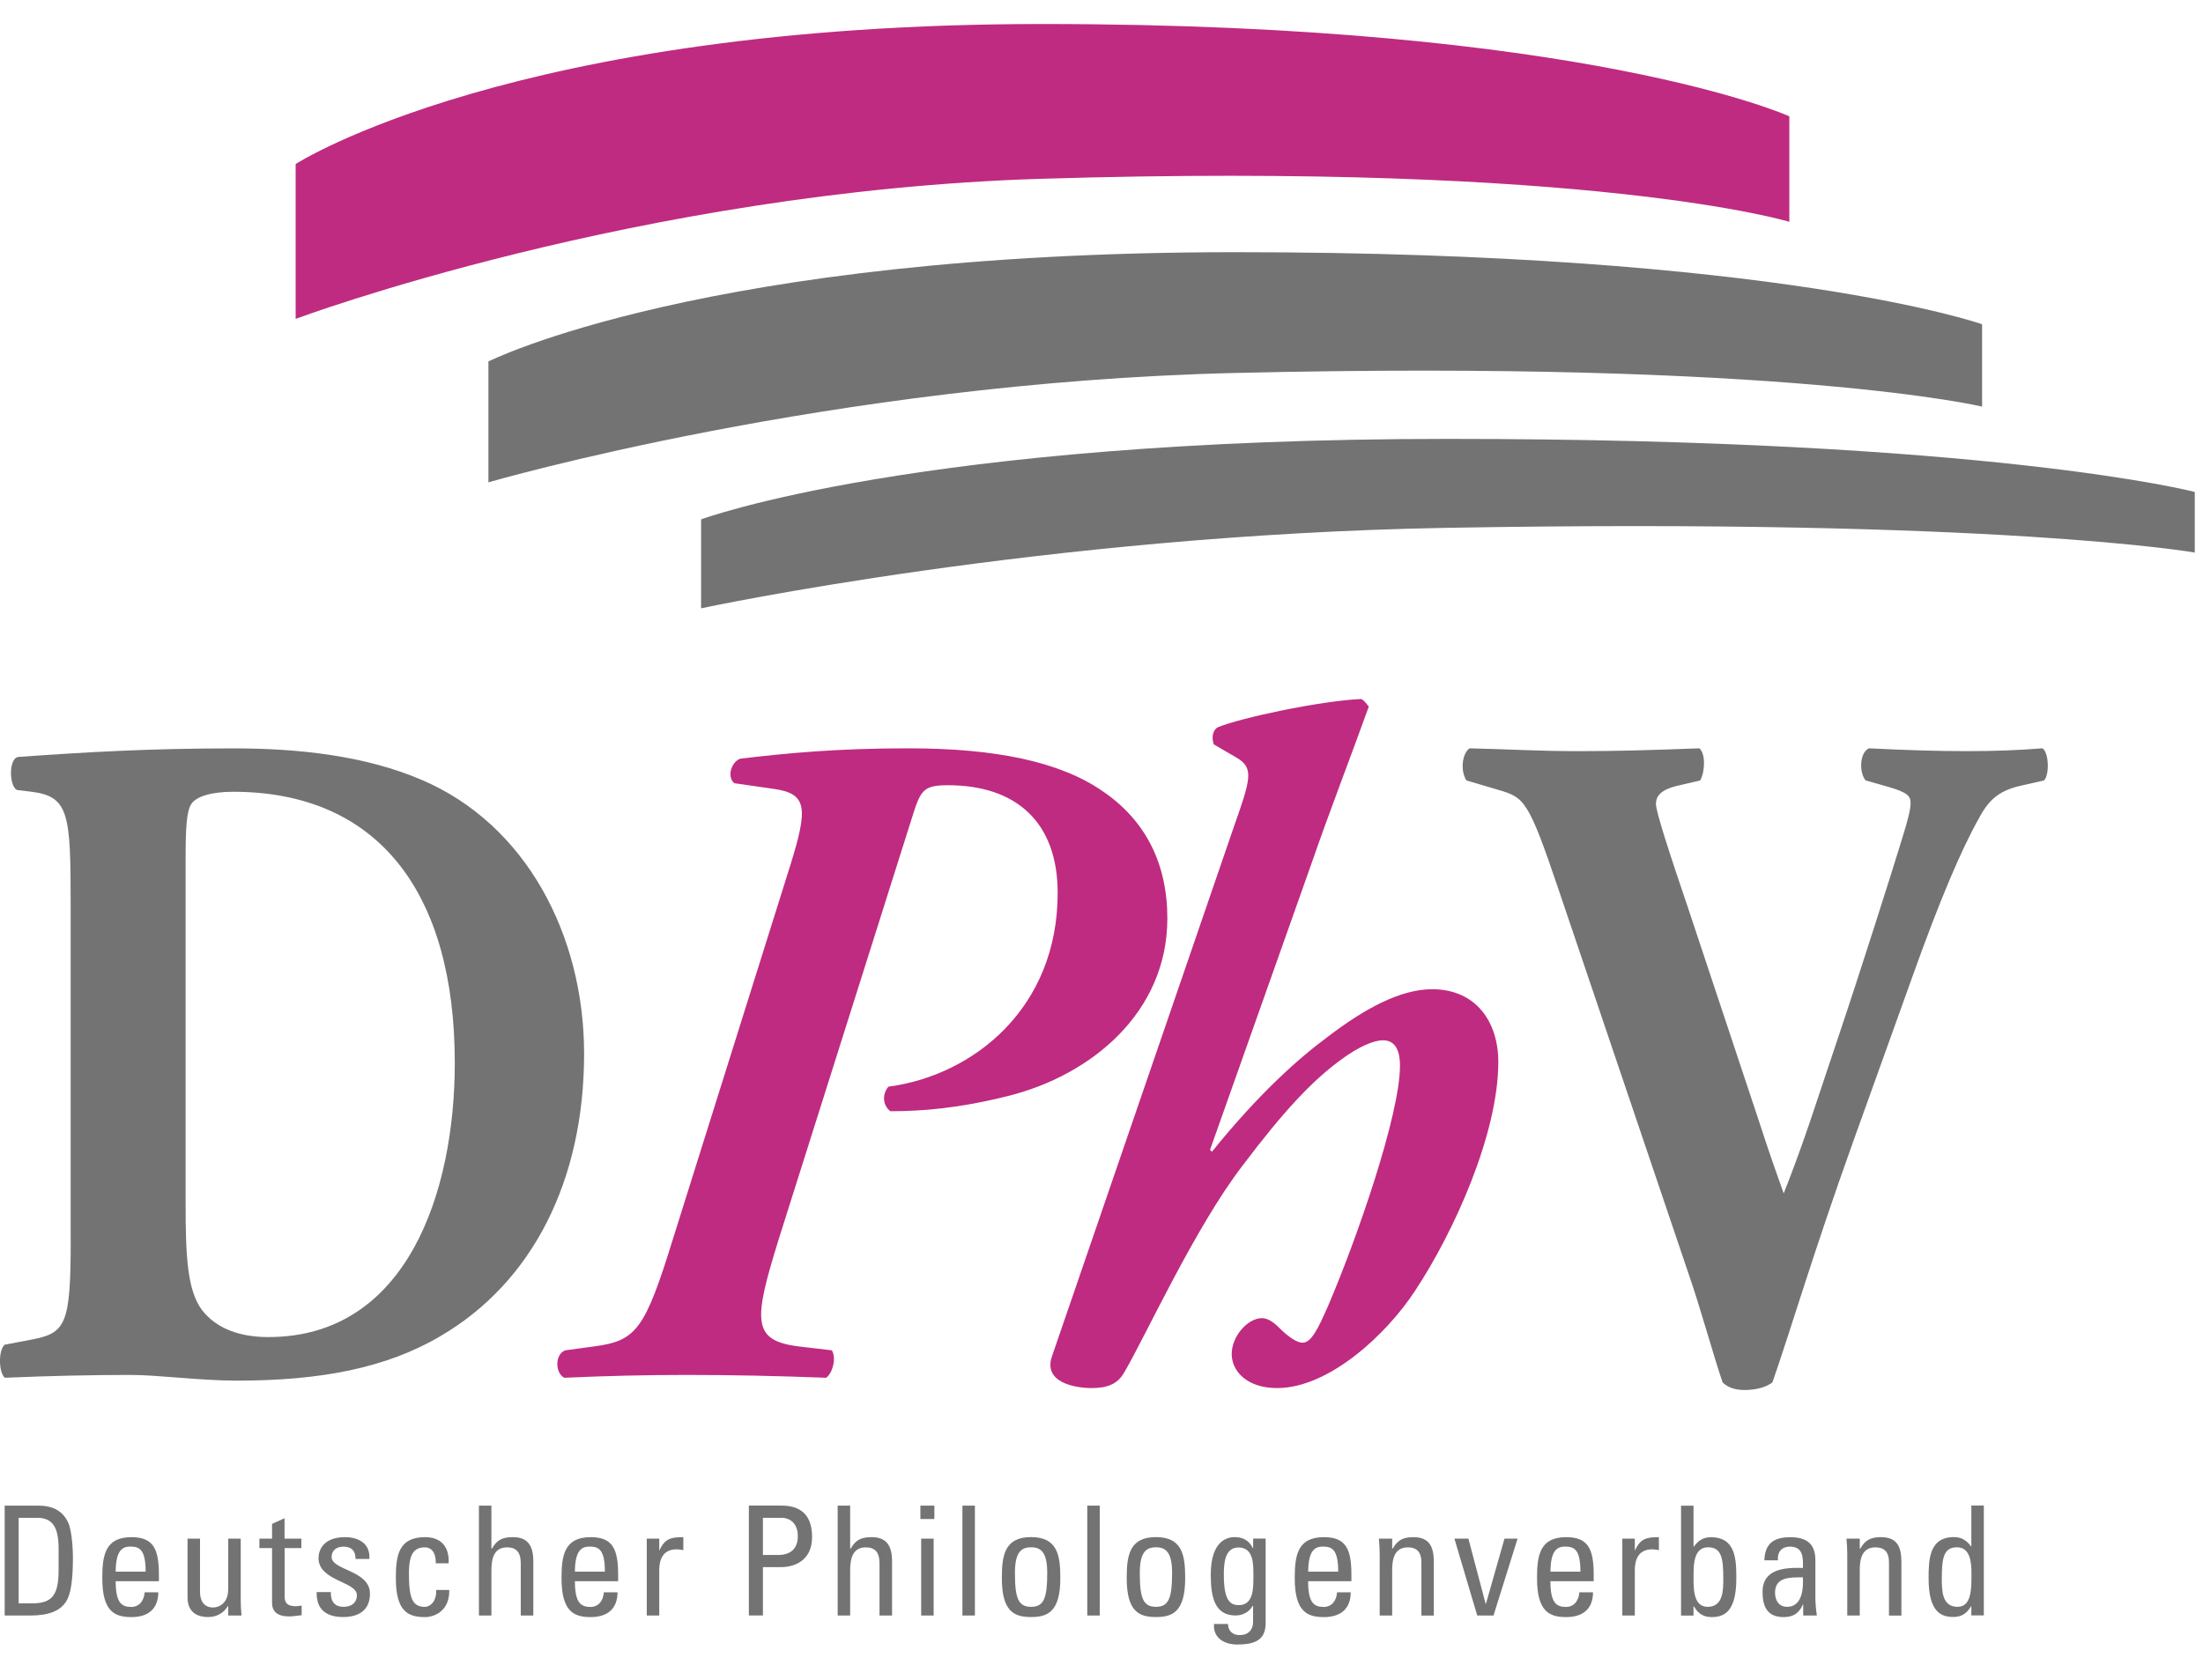 <?xml version="1.0" encoding="utf-8"?>
<!-- Generator: Adobe Illustrator 24.0.0, SVG Export Plug-In . SVG Version: 6.00 Build 0)  -->
<svg version="1.1" id="Ebene_1" xmlns="http://www.w3.org/2000/svg" xmlns:xlink="http://www.w3.org/1999/xlink" x="0px" y="0px"
	 viewBox="0 0 366.98 280" style="enable-background:new 0 0 366.98 280;" xml:space="preserve">
<style type="text/css">
	.st0{fill:#747373;}
	.st1{fill:#BF2B80;}
</style>
<g>
	<path class="st0" d="M81.36,60.23v20.14c0,0,57.01-16.61,124.22-18.22c92-2.2,124.6,5.6,124.6,5.6V54.03
		c0,0-33.84-12.01-124.4-12.01C117.45,42.02,81.36,60.23,81.36,60.23L81.36,60.23z"/>
	<path class="st1" d="M49.25,27.33v25.8c0,0,57.01-21.28,124.22-23.34c92-2.81,124.6,7.17,124.6,7.17V19.38
		c0,0-33.84-15.38-124.41-15.38C85.33,4,49.25,27.33,49.25,27.33L49.25,27.33z"/>
	<path class="st0" d="M116.79,86.54v14.82c0,0,57.01-12.23,124.22-13.41c92-1.62,124.6,4.12,124.6,4.12v-10.1
		c0,0-33.84-8.84-124.41-8.84C152.87,73.13,116.79,86.54,116.79,86.54L116.79,86.54z"/>
	<path class="st0" d="M318.55,162.8c4.55-12.75,8.17-21.26,11.11-26.46c1.74-3.31,3.61-4.72,7.36-5.51l3.48-0.79
		c0.94-0.95,0.8-4.72-0.27-5.35c-3.88,0.31-7.9,0.47-12.45,0.47c-5.09,0-10.17-0.16-16.46-0.47c-1.61,0.79-1.61,4.09-0.54,5.35
		l3.88,1.1c3.21,0.94,3.61,1.57,3.61,2.68c0,0.95-0.4,2.68-1.34,5.67c-1.61,5.35-7.23,22.99-10.57,32.91l-4.95,14.8
		c-1.61,4.72-3.21,8.98-4.28,11.65c-0.94-2.68-2.27-6.3-4.15-12.13l-11.78-35.43c-3.21-9.45-5.35-16.06-5.35-17.32
		c0-1.42,0.94-2.36,3.35-2.99l4.02-0.94c0.8-1.42,0.94-4.41-0.13-5.35c-8.17,0.31-13.92,0.47-20.08,0.47
		c-6.96,0-11.38-0.32-18.2-0.47c-1.2,0.79-1.61,3.62-0.54,5.35l5.35,1.58c4.28,1.26,4.95,1.57,10.04,16.69l21.68,64.09
		c1.87,5.35,4.15,13.7,5.62,17.95c0.8,0.79,2.01,1.26,3.61,1.26c2.01,0,3.61-0.47,4.68-1.26c3.08-8.82,6.69-21.26,13.52-40.31
		L318.55,162.8L318.55,162.8z"/>
	<path class="st1" d="M133.21,224.37c-8.03-0.95-7.72-4.25-3.47-17.95l22.2-70.23c1.42-4.57,1.89-5.35,5.98-5.35
		c11.34,0,18.27,6.14,18.27,17.95c0,19.21-14.02,30.39-28.19,32.28c-1.1,1.26-0.94,3.15,0.32,4.09c5.2,0,11.34-0.47,19.53-2.52
		c14.01-3.46,26.61-14.01,26.61-29.6c0-9.13-3.62-16.38-10.86-21.26c-7.09-4.88-17.8-7.09-32.28-7.09
		c-11.81,0-20.16,0.79-28.03,1.73c-1.57,0.63-2.2,3.15-0.94,4.09l6.61,0.95c5.51,0.79,5.67,3.15,2.68,12.75l-19.53,62.2
		c-4.72,15.28-6.14,17.01-13.23,17.95L94.16,225c-1.73,0.63-1.73,3.78-0.16,4.57c7.4-0.32,13.39-0.47,20.47-0.47
		c7.56,0,14.8,0.16,23.15,0.47c1.1-0.79,1.73-3.31,0.95-4.57L133.21,224.37L133.21,224.37z M175.26,225.94
		c-1.57,4.41,3.78,5.35,6.61,5.35c2.52,0,4.25-0.63,5.35-2.52c3.31-5.51,11.81-24.25,19.84-34.64c6.77-8.98,11.5-14.01,16.22-17.48
		c2.99-2.21,5.51-3.31,7.09-3.31c1.89,0,2.84,1.42,2.84,4.25c0,8.19-7.24,28.97-11.97,40c-1.73,3.94-2.83,6.14-4.25,6.14
		c-0.95,0-2.36-0.95-3.94-2.52c-0.94-0.94-1.89-1.57-2.83-1.57c-2.36,0-5.04,2.99-5.04,5.98c0,2.83,2.52,5.67,7.56,5.67
		c8.66,0,18.27-8.98,22.99-16.22c6.46-9.76,13.86-26.14,13.86-38.11c0-6.77-3.78-12.13-11.02-12.13c-5.35,0-11.34,3.31-17.32,7.87
		c-4.88,3.62-11.34,9.29-19.37,19.21l-0.31-0.32l16.85-47.56c2.99-8.66,6.77-18.42,9.6-26.3c-0.31-0.31-0.63-0.94-1.26-1.26
		c-6.93,0.32-20.16,3.15-23.94,4.73c-0.95,0.63-0.95,1.89-0.63,2.83l3.78,2.2c2.99,1.73,2.36,3.62-0.47,11.65L175.26,225.94
		L175.26,225.94z"/>
	<path class="st0" d="M11.78,206.42c0,14.49-0.8,15.75-6.83,16.85l-4.15,0.79c-1.07,0.79-1.07,4.57,0,5.51
		c7.63-0.32,14.46-0.47,20.88-0.47c4.82,0,11.51,0.95,17.8,0.95c13.79,0,24.76-2.05,33.86-7.4c15.39-8.98,23.96-25.98,23.96-47.08
		c0-19.68-9.64-38.26-27.17-45.67c-9.23-3.94-20.21-5.2-31.19-5.2c-14.19,0-24.63,0.63-35.87,1.42c-1.61,0.16-1.61,4.72-0.27,5.51
		l2.54,0.31c6.16,0.79,6.43,3.78,6.43,18.74V206.42L11.78,206.42z M30.92,143.11c0-4.88,0.13-7.87,0.94-9.13
		c0.8-1.26,3.35-2.05,6.96-2.05c24.23,0,36.94,16.85,36.94,45.19c0,21.42-7.9,45.67-31.05,45.67c-4.82,0-8.7-1.42-11.11-4.57
		c-2.41-3.31-2.68-8.98-2.68-17.64V143.11L30.92,143.11z"/>
	<path class="st0" d="M3.11,252.91h3.07c2.43,0,3.58,1.37,3.58,5.07v3.7c0,4.26-1.19,5.48-4.44,5.48H3.11V252.91L3.11,252.91z
		 M0.78,269.19h4.21c3.2,0,5.05-0.79,6.04-2.36c0.76-1.22,1.12-3.48,1.12-7.38c0-0.58-0.08-4.24-0.81-5.78
		c-0.91-1.95-2.59-2.79-4.92-2.79H0.78V269.19L0.78,269.19z M19.27,261.88c0.02-3.55,1.12-4.18,2.43-4.18
		c1.52,0,2.56,0.46,2.56,4.18H19.27L19.27,261.88z M26.47,263.46v-1.09c0-4.24-0.91-6.24-4.56-6.24c-4.44,0-4.87,3.09-4.87,6.85
		c0,5.66,2.16,6.47,4.87,6.47c2.69,0,4.44-1.29,4.46-4.13h-2.28c-0.08,1.29-0.81,2.44-2.23,2.44c-1.62,0-2.59-0.71-2.59-4.29H26.47
		L26.47,263.46z M38.01,264.88c0,2.13-1.4,2.97-2.51,2.97c-1.47,0-2.18-1.04-2.18-2.59v-8.88h-2.08v9.76c0,2.18,1.22,3.3,3.45,3.3
		c1.35,0,2.56-0.63,3.25-1.8h0.08v1.55h2.21c-0.08-0.89-0.13-1.78-0.13-2.66v-10.15h-2.08V264.88L38.01,264.88z M43.21,256.38v1.57
		h2.11v9.11c0,1.47,0.89,2.28,2.87,2.28c0.69,0,1.37-0.15,2.06-0.2v-1.6c-0.46,0.05-0.79,0.1-0.94,0.1c-1.9,0-1.9-1.04-1.9-1.85
		v-7.84h2.79v-1.57H47.4v-3.4l-2.08,0.94v2.46H43.21L43.21,256.38z M61.63,265.54c0-3.91-6.39-3.86-6.39-6.11
		c0-1.12,0.86-1.72,1.98-1.72c1.32,0,2.03,0.71,2,2.05h2.31c0.18-2.54-1.78-3.63-4.06-3.63c-3.6,0-4.41,2.16-4.41,3.5
		c0,3.83,6.39,3.88,6.39,6.16c0,1.32-0.96,1.95-2.21,1.95c-2.1,0-2.13-1.73-2.13-2.46h-2.36c-0.08,2.94,1.65,4.16,4.41,4.16
		C59.7,269.44,61.63,268.35,61.63,265.54L61.63,265.54z M74.74,260.49c0.13-2.87-1.37-4.36-3.93-4.36c-4.44,0-4.87,3.09-4.87,6.85
		c0,5.66,2.16,6.47,4.87,6.47c1.42,0,4.11-0.91,4.03-4.52h-2.18c0.08,2.31-1.37,2.82-1.85,2.82c-2.16,0-2.69-1.5-2.69-5.66
		c0-3.5,1.09-4.26,2.69-4.26c0.79,0,1.83,0.56,1.78,2.66H74.74L74.74,260.49z M88.84,269.19v-9.08c0-2.89-1.22-3.98-3.4-3.98
		c-1.68,0-2.64,0.41-3.48,1.9h-0.1v-7.15h-2.08v18.31h2.08v-7.53c0-2.16,0.53-3.83,2.61-3.83c1.78,0,2.28,1.12,2.28,2.69v8.67H88.84
		L88.84,269.19z M95.77,261.88c0.02-3.55,1.12-4.18,2.43-4.18c1.52,0,2.56,0.46,2.56,4.18H95.77L95.77,261.88z M102.97,263.46v-1.09
		c0-4.24-0.91-6.24-4.56-6.24c-4.44,0-4.87,3.09-4.87,6.85c0,5.66,2.16,6.47,4.87,6.47c2.69,0,4.44-1.29,4.46-4.13h-2.28
		c-0.08,1.29-0.81,2.44-2.23,2.44c-1.62,0-2.59-0.71-2.59-4.29H102.97L102.97,263.46z M109.82,256.38h-2.08v12.81h2.08v-7.56
		c0-1.72,0.58-3.47,2.89-3.47c0.2,0,0.38,0.02,0.56,0.05c0.18,0.02,0.38,0.05,0.56,0.08v-2.16c-2.03,0-3.09,0.23-3.96,2.18h-0.05
		V256.38L109.82,256.38z M127.09,252.91h3.22c0.51,0,2.59,0.28,2.59,3.07c0,2.87-2.28,3.12-3.25,3.12h-2.56V252.91L127.09,252.91z
		 M127.09,269.19v-8.07h3.07c1.88,0,5.12-0.86,5.12-5.02c0-4.31-2.64-5.23-5.1-5.23h-5.43v18.31H127.09L127.09,269.19z
		 M148.6,269.19v-9.08c0-2.89-1.22-3.98-3.4-3.98c-1.67,0-2.64,0.41-3.48,1.9h-0.1v-7.15h-2.08v18.31h2.08v-7.53
		c0-2.16,0.53-3.83,2.61-3.83c1.78,0,2.28,1.12,2.28,2.69v8.67H148.6L148.6,269.19z M155.53,256.38h-2.08v12.81h2.08V256.38
		L155.53,256.38z M153.32,253.11h2.33v-2.23h-2.33V253.11L153.32,253.11z M162.4,250.88h-2.08v18.31h2.08V250.88L162.4,250.88z
		 M171.76,267.74c-2.16,0-2.69-1.5-2.69-5.66c0-3.5,1.09-4.26,2.69-4.26c1.6,0,2.69,0.76,2.69,4.26
		C174.45,266.25,173.91,267.74,171.76,267.74L171.76,267.74z M171.76,269.44c2.71,0,4.87-0.81,4.87-6.47c0-3.75-0.43-6.85-4.87-6.85
		c-4.44,0-4.87,3.09-4.87,6.85C166.89,268.63,169.04,269.44,171.76,269.44L171.76,269.44z M183.2,250.88h-2.08v18.31h2.08V250.88
		L183.2,250.88z M192.56,267.74c-2.16,0-2.69-1.5-2.69-5.66c0-3.5,1.09-4.26,2.69-4.26c1.6,0,2.69,0.76,2.69,4.26
		C195.24,266.25,194.71,267.74,192.56,267.74L192.56,267.74z M192.56,269.44c2.71,0,4.87-0.81,4.87-6.47c0-3.75-0.43-6.85-4.87-6.85
		c-4.44,0-4.87,3.09-4.87,6.85C187.69,268.63,189.84,269.44,192.56,269.44L192.56,269.44z M208.79,262.72
		c0,1.78,0.08,4.74-2.43,4.74c-1.55,0-2.49-0.96-2.49-5.07c0-1.7,0.08-4.54,2.44-4.54C208.92,257.85,208.79,260.82,208.79,262.72
		L208.79,262.72z M208.74,257.95h-0.05c-0.58-1.24-1.65-1.83-2.99-1.83c-1.04,0-4.01,0.38-4.01,6.26c0,3.81,0.68,6.8,4.16,6.8
		c1.12,0,2.28-0.58,2.81-1.6h0.08v2.66c0,1.32-0.79,2.21-2.23,2.21c-1.14,0-1.93-0.66-1.95-1.85h-2.33
		c-0.18,2.36,1.75,3.42,3.88,3.42c2.82,0,4.72-0.68,4.72-3.55v-14.1h-2.08V257.95L208.74,257.95z M217.92,261.88
		c0.03-3.55,1.12-4.18,2.44-4.18c1.52,0,2.56,0.46,2.56,4.18H217.92L217.92,261.88z M225.12,263.46v-1.09
		c0-4.24-0.91-6.24-4.57-6.24c-4.44,0-4.87,3.09-4.87,6.85c0,5.66,2.16,6.47,4.87,6.47c2.69,0,4.44-1.29,4.46-4.13h-2.28
		c-0.08,1.29-0.81,2.44-2.23,2.44c-1.62,0-2.59-0.71-2.59-4.29H225.12L225.12,263.46z M238.85,269.19v-8.88
		c0-2.54-0.69-4.18-3.42-4.18c-1.65,0-2.61,0.46-3.42,1.9h-0.1v-1.65h-2.21c0.08,0.89,0.13,1.78,0.13,2.66v10.15h2.08v-7.58
		c0-1.75,0.33-3.78,2.61-3.78c1.78,0,2.26,1.12,2.26,2.49v8.88H238.85L238.85,269.19z M246.08,269.19h2.71l4.01-12.81h-2.18
		l-3.09,10.86h-0.05l-2.87-10.86h-2.33L246.08,269.19L246.08,269.19z M258.28,261.88c0.02-3.55,1.12-4.18,2.43-4.18
		c1.52,0,2.56,0.46,2.56,4.18H258.28L258.28,261.88z M265.48,263.46v-1.09c0-4.24-0.91-6.24-4.57-6.24c-4.44,0-4.87,3.09-4.87,6.85
		c0,5.66,2.16,6.47,4.87,6.47c2.69,0,4.44-1.29,4.46-4.13h-2.28c-0.08,1.29-0.81,2.44-2.23,2.44c-1.62,0-2.59-0.71-2.59-4.29H265.48
		L265.48,263.46z M272.33,256.38h-2.08v12.81h2.08v-7.56c0-1.72,0.58-3.47,2.89-3.47c0.2,0,0.38,0.02,0.56,0.05
		c0.18,0.02,0.38,0.05,0.56,0.08v-2.16c-2.03,0-3.09,0.23-3.96,2.18h-0.05V256.38L272.33,256.38z M282.12,262.26
		c0-1.7,0.1-4.44,2.41-4.44c2.23,0,2.54,1.78,2.54,5.2c0,1.93,0,4.72-2.61,4.72C281.89,267.74,282.12,264.22,282.12,262.26
		L282.12,262.26z M282.12,267.67h0.05c0.71,1.19,1.6,1.78,2.94,1.78c2.05,0,4.13-0.81,4.13-6.44c0-3.2-0.1-6.87-4.24-6.87
		c-1.22,0-2.1,0.53-2.81,1.55h-0.08v-6.8h-2.08v18.31h2.08V267.67L282.12,267.67z M300.33,262.82c0.2,4.13-1.37,4.92-2.64,4.92
		c-1.4,0-2-1.12-2-2.36C295.69,262.67,298.35,262.85,300.33,262.82L300.33,262.82z M300.38,269.19h2.28
		c-0.15-0.99-0.25-2.03-0.25-3.04v-6.16c0-2.16-0.86-3.85-4.16-3.85c-2.71,0-4.24,0.99-4.34,3.85h2.26c-0.13-1.34,0.61-2.28,2-2.28
		c2.23,0,2.21,1.85,2.16,3.55c-2.92-0.08-6.72,0.1-6.72,3.98c0,2.46,0.79,4.21,3.5,4.21c1.6,0,2.59-0.63,3.22-2.11h0.05V269.19
		L300.38,269.19z M316.74,269.19v-8.88c0-2.54-0.68-4.18-3.42-4.18c-1.65,0-2.61,0.46-3.42,1.9h-0.1v-1.65h-2.21
		c0.08,0.89,0.13,1.78,0.13,2.66v10.15h2.08v-7.58c0-1.75,0.33-3.78,2.61-3.78c1.78,0,2.26,1.12,2.26,2.49v8.88H316.74
		L316.74,269.19z M328.41,262.26c0,2.59,0,5.48-2.33,5.48c-2.61,0-2.61-2.79-2.61-4.72c0-3.42,0.3-5.2,2.54-5.2
		C328.31,257.83,328.41,260.57,328.41,262.26L328.41,262.26z M328.41,257.67h-0.08c-0.71-1.01-1.6-1.55-2.82-1.55
		c-4.13,0-4.24,3.68-4.24,6.87c0,5.63,2.08,6.44,4.13,6.44c1.34,0,2.23-0.58,2.94-1.78h0.05v1.52h2.08v-18.31h-2.08V257.67
		L328.41,257.67z"/>
</g>
</svg>
